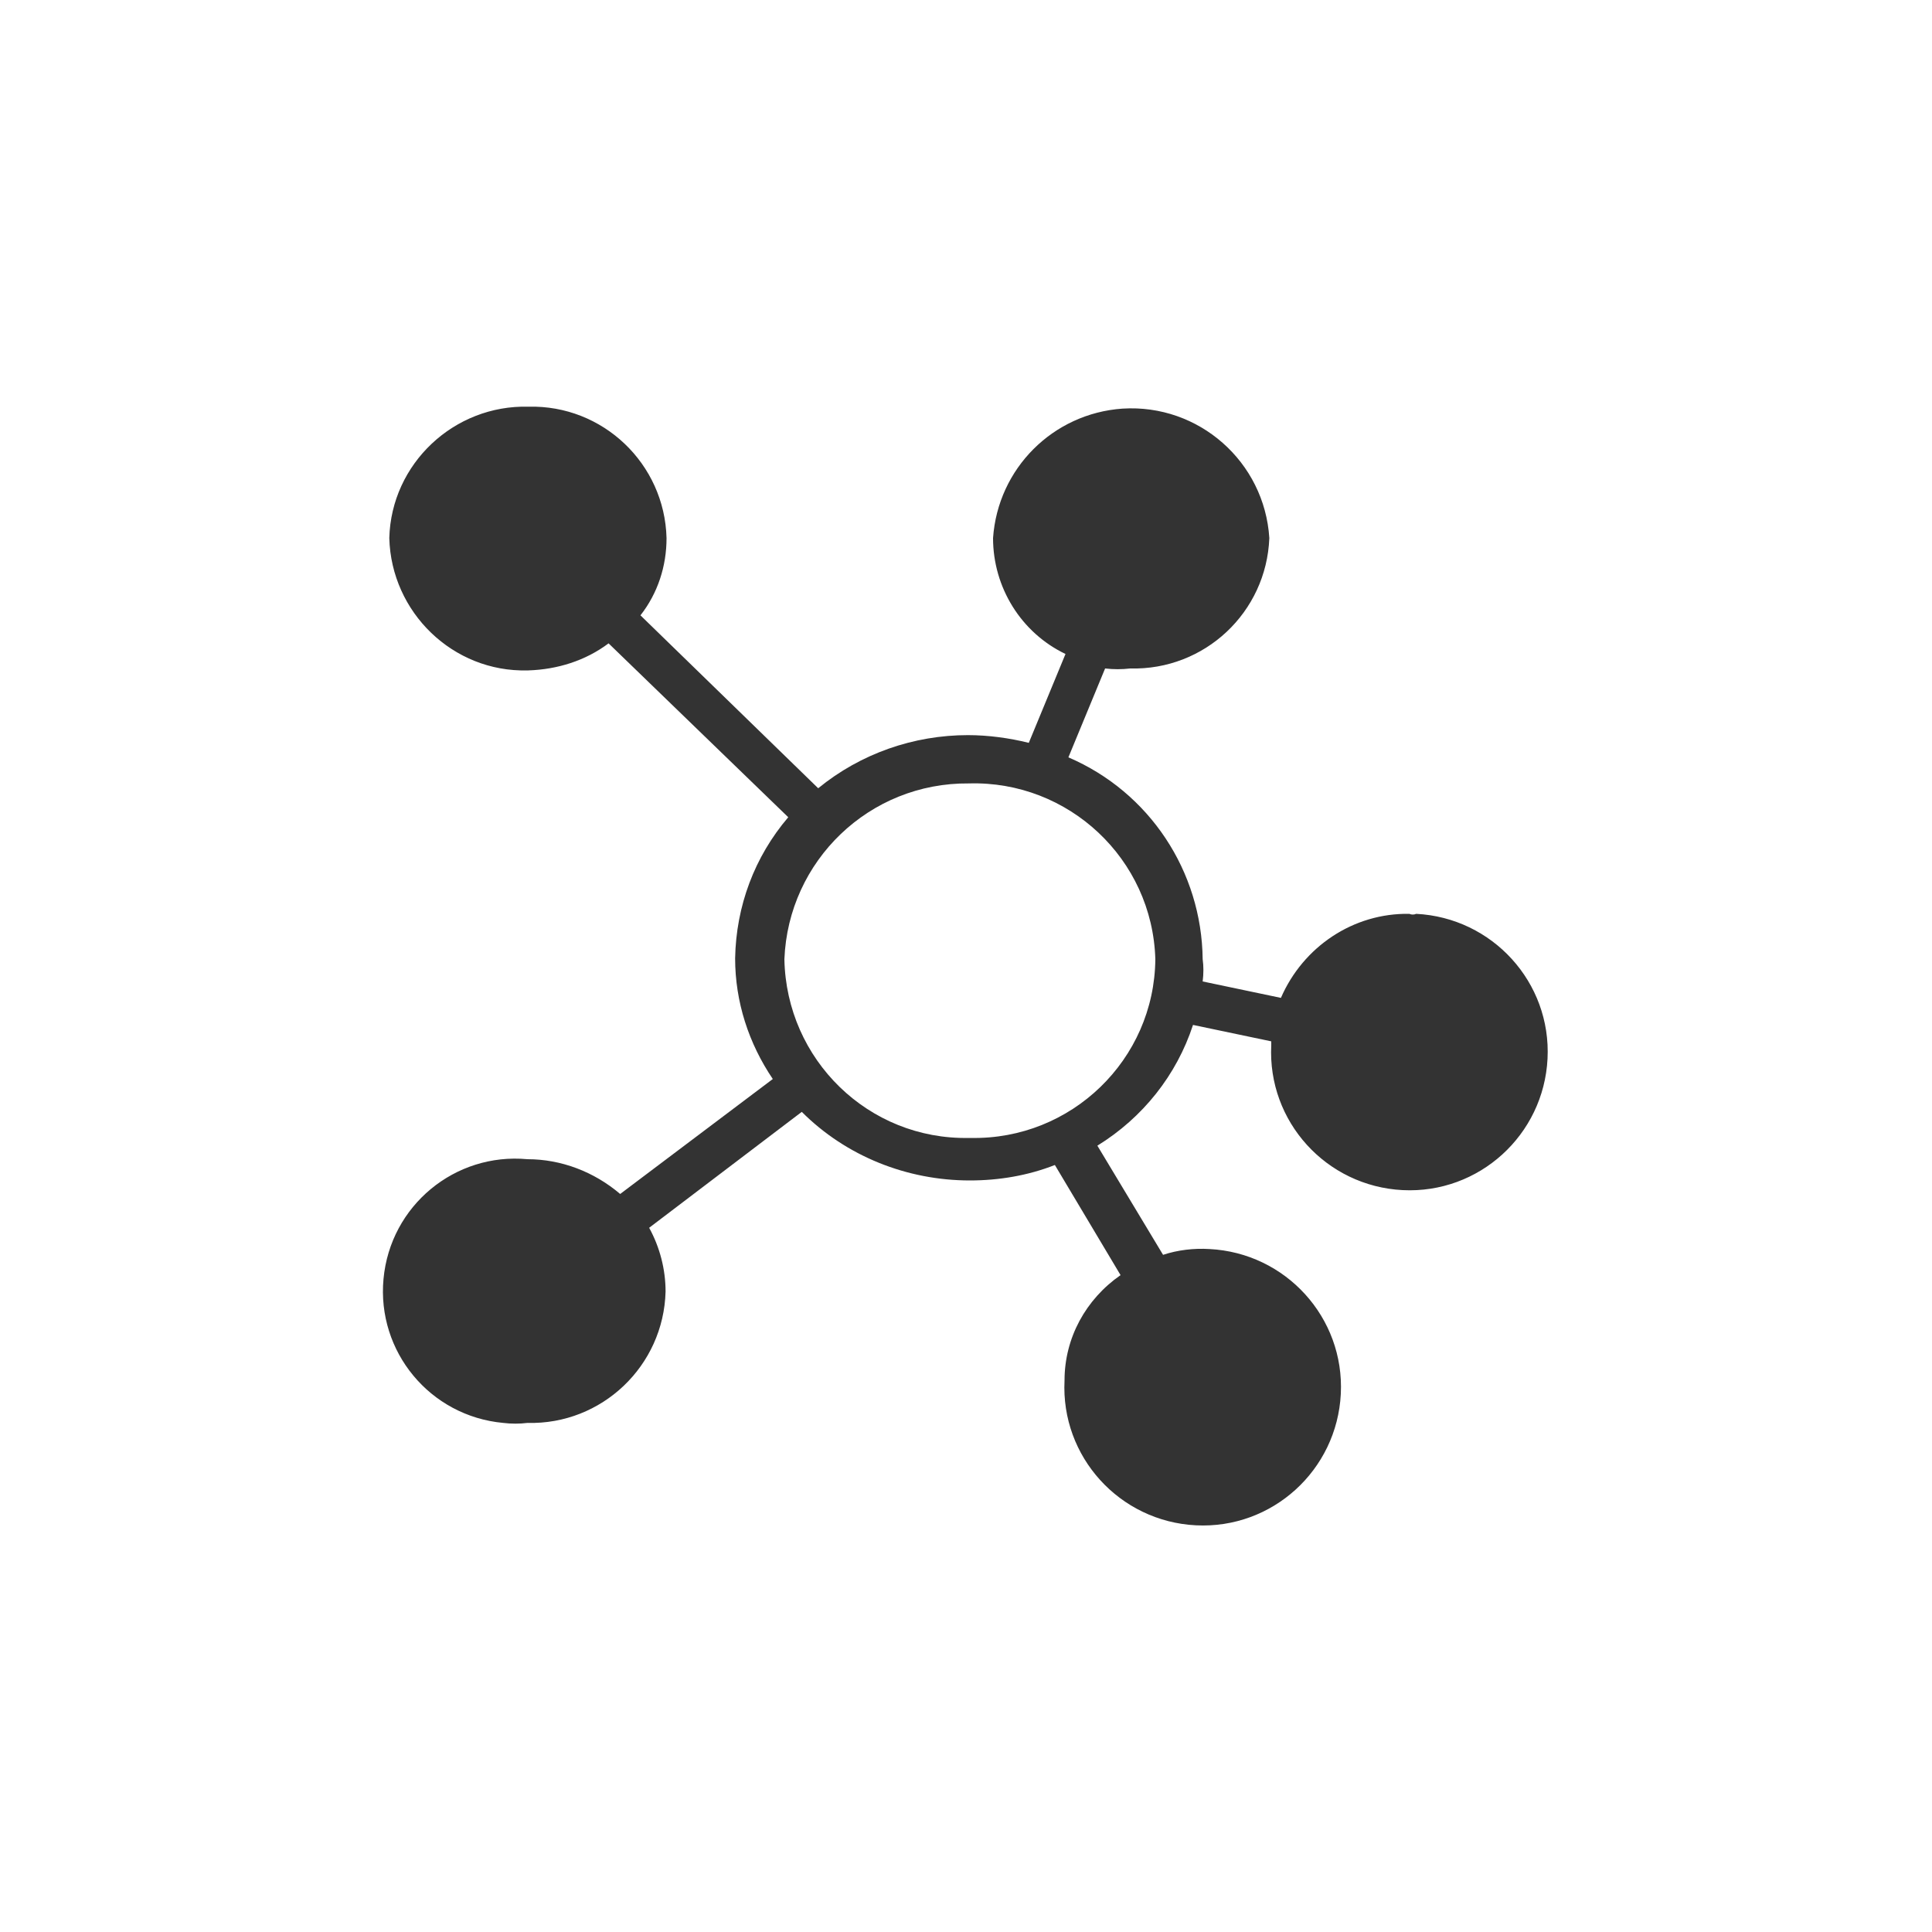 <?xml version="1.0" encoding="utf-8"?>
<!-- Generator: Adobe Illustrator 28.0.0, SVG Export Plug-In . SVG Version: 6.00 Build 0)  -->
<svg version="1.1" id="图层_1" xmlns="http://www.w3.org/2000/svg" xmlns:xlink="http://www.w3.org/1999/xlink" x="0px" y="0px"
	 width="200px" height="200px" viewBox="0 0 200 200" style="enable-background:new 0 0 200 200;" xml:space="preserve">
<style type="text/css">
	.st0{fill:#333333;}
</style>
<g>
	<path class="st0" d="M145.9,94.6c-5.8-0.1-11,3.4-13.3,8.7l-8.1-1.7c0.1-0.8,0.1-1.6,0-2.3c-0.1-9.1-5.5-17.3-13.9-20.9l3.8-9.2
		c0.9,0.1,1.7,0.1,2.6,0c7.7,0.2,14.1-5.8,14.4-13.5c-0.5-7.9-7.3-13.9-15.2-13.4c-7.2,0.5-12.9,6.2-13.4,13.4c0,5.1,2.9,9.8,7.5,12
		l-3.8,9.2c-2-0.5-4.2-0.8-6.3-0.8c-5.6,0-11.1,1.9-15.5,5.5L66.3,63.7c1.8-2.3,2.7-5.1,2.7-8c-0.2-7.7-6.6-13.8-14.3-13.6
		C47,41.9,40.5,48,40.3,55.7l0,0c0.2,7.7,6.6,13.9,14.3,13.7c0,0,0,0,0.1,0c3-0.1,5.9-1,8.3-2.8l18.6,18c-3.5,4.1-5.4,9.2-5.5,14.6
		c0,4.5,1.4,8.8,3.9,12.5l-15.8,11.9c-2.7-2.3-6.1-3.6-9.6-3.6c-7.5-0.7-14.2,4.8-14.9,12.4c-0.7,7.5,4.8,14.2,12.4,14.9
		c0.8,0.1,1.7,0.1,2.5,0c7.7,0.2,14.1-5.9,14.3-13.6l0,0c0-2.3-0.6-4.6-1.7-6.6l15.8-12c4.6,4.6,10.9,7.1,17.4,7.1
		c3,0,6-0.5,8.8-1.6L116,132c-3.6,2.5-5.8,6.5-5.8,10.9c-0.4,7.9,5.7,14.6,13.6,15s14.6-5.7,15-13.6c0.4-7.9-5.7-14.6-13.6-15
		c-1.6-0.1-3.3,0.1-4.8,0.6l-6.8-11.3c4.7-2.9,8.2-7.3,9.9-12.5l8.1,1.7v0.4c-0.4,7.9,5.7,14.6,13.6,15c7.9,0.4,14.6-5.7,15-13.6
		s-5.7-14.6-13.6-15C146.4,94.7,146.1,94.7,145.9,94.6L145.9,94.6L145.9,94.6z M100.3,117.8c-10.4,0.2-18.9-8.1-19.1-18.5l0,0
		C81.6,89.1,90,81,100.3,81.1c10.3-0.3,19,7.8,19.3,18.2c-0.1,10.4-8.7,18.7-19.1,18.5C100.5,117.8,100.4,117.8,100.3,117.8z"/>
</g>
</svg>
